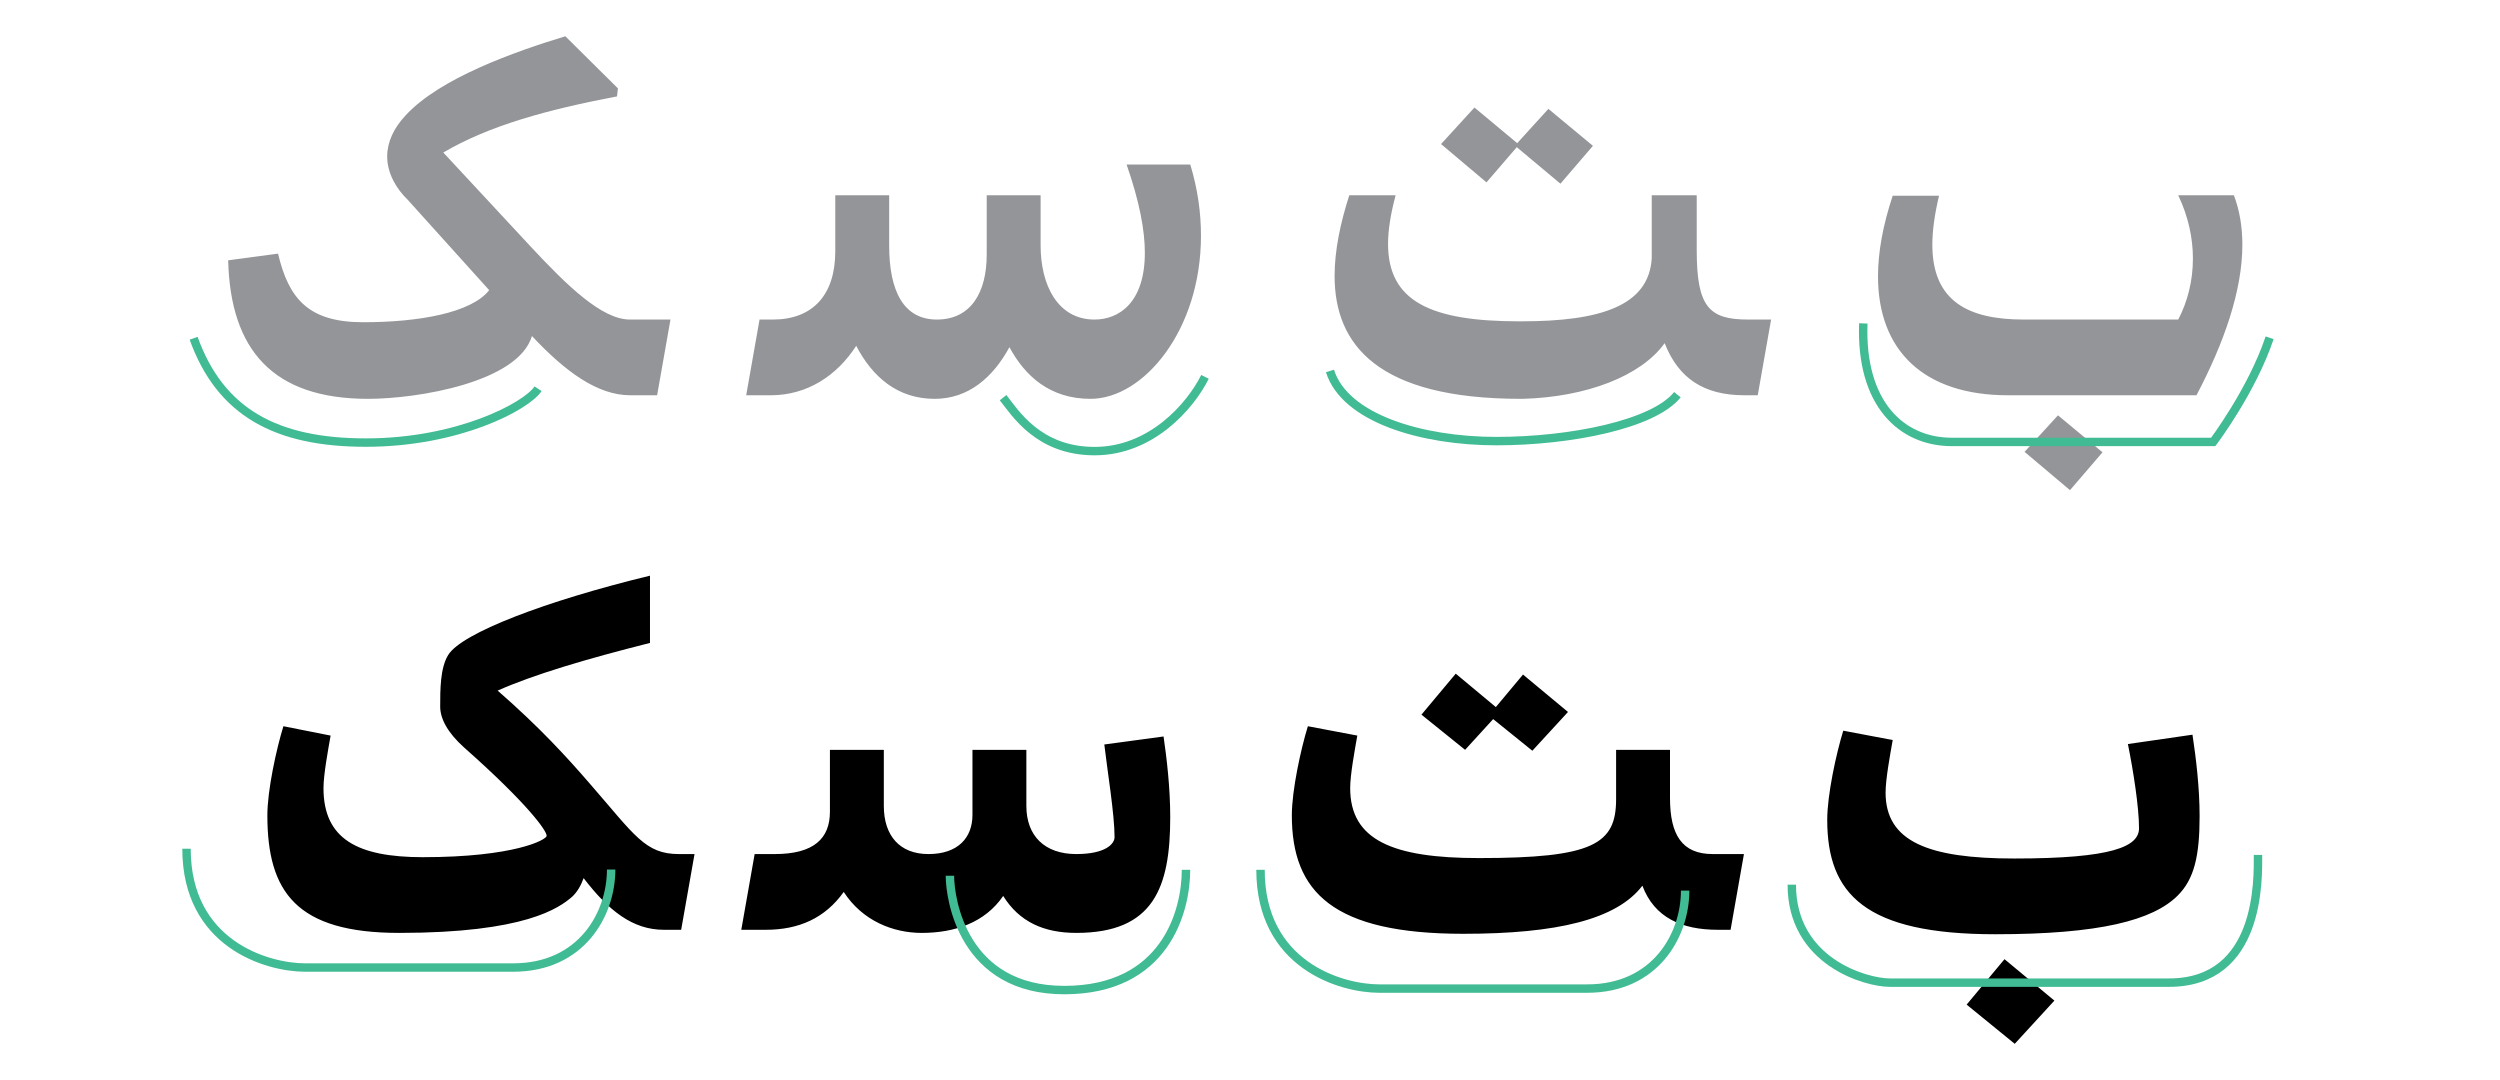 <?xml version="1.0" encoding="utf-8"?>
<!-- Generator: Adobe Illustrator 16.0.4, SVG Export Plug-In . SVG Version: 6.00 Build 0)  -->
<!DOCTYPE svg PUBLIC "-//W3C//DTD SVG 1.1//EN" "http://www.w3.org/Graphics/SVG/1.1/DTD/svg11.dtd">
<svg version="1.1" id="Layer_1" xmlns="http://www.w3.org/2000/svg" xmlns:xlink="http://www.w3.org/1999/xlink" x="0px" y="0px"
	 width="841.89px" height="363.723px" viewBox="0 0 841.89 363.723" enable-background="new 0 0 841.89 363.723"
	 xml:space="preserve">
<g>
	<path d="M675.028,323.012l-12.75,15.3l16.2,13.2l13.351-14.55L675.028,323.012z M620.729,246.062c-2.399,7.8-5.399,21.601-5.399,30
		c0,25.05,12.75,38.55,56.55,38.55c35.1,0,53.1-4.649,61.5-13.05c5.55-5.55,7.35-13.35,7.35-26.7c0-9.6-1.2-19.5-2.399-27.449
		l-21.75,3.149c1.8,8.851,3.75,21.3,3.75,28.351c0,6.149-8.851,10.199-42,10.199c-28.95,0-43.351-5.699-43.351-22.199
		c0-4.5,1.5-12.601,2.4-17.7L620.729,246.062z M578.431,313.111h4.351l4.5-25.5h-10.5c-10.351,0-14.4-6.449-14.4-18.899v-16.2
		h-18.15v16.65c0,15.149-7.8,19.8-46.199,19.8c-28.95,0-43.351-6-43.351-23.55c0-4.5,1.5-12.601,2.4-17.7l-16.65-3.15
		c-2.4,7.8-5.4,21.601-5.4,30c0,25.95,13.951,39.9,57.751,39.9c31.5,0,51.6-4.8,60.3-16.2
		C557.131,309.062,566.431,313.111,578.431,313.111 M516.031,252.812l12-13.05l-15.15-12.6l-9.15,10.949l-13.5-11.25l-11.55,13.801
		l14.7,11.85l9.45-10.35L516.031,252.812z M362.434,314.162c26.1,0,31.65-15.301,31.65-39c0-9.9-1.2-19.95-2.25-27.15l-19.95,2.7
		c1.05,9,3.45,23.55,3.45,31.2c0,2.25-3,5.699-12.9,5.699c-10.65,0-16.8-6.149-16.8-16.199v-18.9h-18.15v21.9
		c0,7.649-4.8,13.199-14.85,13.199c-9.6,0-15-6.149-15-16.199v-18.9h-18.15v20.85c0,9-5.4,14.25-18.6,14.25h-6.75l-4.5,25.5h8.25
		c11.1,0,19.95-3.899,26.25-12.75c6.3,9.75,16.65,13.801,26.25,13.801c11.1,0,21.3-3.45,27.45-12.45
		C343.234,310.412,351.484,314.162,362.434,314.162 M192.638,302.012c1.65-1.5,3-3.75,3.9-6.3c8.4,10.95,16.5,17.399,27,17.399h5.85
		l4.5-25.5h-5.25c-11.4,0-14.85-6.3-30-23.699c-7.8-9-16.65-18.75-31.05-31.351c12.15-5.399,29.85-10.649,51.3-16.05v-22.65
		c-35.25,8.551-63.45,19.351-67.95,26.7c-2.7,4.351-2.7,11.7-2.7,17.4c0,4.2,2.7,9,8.1,13.8c21.15,18.75,27.75,27.9,27.75,29.7
		c0,1.35-10.95,7.2-41.7,7.2c-22.05,0-33.45-6.15-33.45-23.25c0-4.5,1.5-12.601,2.4-17.7l-15.9-3.15c-2.4,7.8-5.4,21.601-5.4,30
		c0,25.8,9.75,39.601,44.4,39.601C176.888,314.162,188.288,305.762,192.638,302.012"/>
	<path fill="#939598" d="M697.082,165.062l10.949-12.75l-15-12.45l-11.25,12.301L697.082,165.062z M676.23,133.111h63.45
		c9.3-17.699,15.45-35.25,15.45-50.699c0-5.851-0.9-11.551-2.85-16.65h-18.75c3.449,7.2,4.949,14.55,4.949,21.3
		c0,7.5-1.8,14.55-4.949,20.55H681.48c-19.05,0-30.75-6.449-30.75-25.199c0-4.65,0.75-10.2,2.25-16.5h-15.6
		c-3.299,9.899-4.95,19.05-4.95,27.149C632.431,117.812,647.582,133.111,676.23,133.111 M500.583,61.412l10.2-11.851l14.699,12.3
		l10.95-12.75l-15-12.45l-10.5,11.55l-14.399-12l-11.25,12.3L500.583,61.412z M511.683,108.212c-30,0-44.25-6.75-44.25-26.101
		c0-4.649,0.9-10.199,2.551-16.35h-15.601c-3,9.3-4.95,18.6-4.95,27.15c0,23.25,14.551,41.399,62.7,41.399h0.75
		c21.3-0.6,39.75-7.649,47.7-18.75c4.649,11.851,13.2,17.55,26.85,17.55h4.5l4.5-25.5h-7.8c-13.2,0-17.25-4.35-17.25-23.399v-18.45
		h-15.15v21.15c-0.899,16.199-17.55,21.3-43.8,21.3H511.683z M251.285,133.111h8.25c12.15,0,22.2-6.449,28.8-16.649
		c5.4,10.35,13.8,17.85,26.4,17.85c11.4,0,19.65-7.2,25.2-17.399c5.25,9.75,13.65,17.399,27.3,17.399c17.85,0,37.2-23.1,37.2-54.899
		c0-7.65-1.05-15.601-3.6-24h-21.45c4.35,12.449,6.15,22.199,6.15,29.699c0,16.801-8.7,22.5-16.95,22.5
		c-12.45,0-18.15-11.699-18.15-24.899v-16.95h-18.15v19.95c0,12.899-5.4,21.899-16.8,21.899c-11.1,0-16.05-9.449-16.05-24.899
		v-16.95h-18.15v18.9c0,14.699-7.65,22.949-21,22.949h-4.5L251.285,133.111z M208.086,29.762l-17.7-17.55
		c-17.25,5.25-42.3,14.1-53.85,26.7c-3.9,4.2-6.15,8.85-6.15,13.8c0,5.85,3.3,11.1,6.9,14.55l27.45,30.45
		c-6,7.649-23.7,10.8-42.45,10.8c-18.3,0-25.05-7.8-28.65-23.1l-16.8,2.25c0.75,30.149,15,46.649,47.1,46.649
		c16.65,0,50.55-5.55,55.2-21.149c11.25,12,22.05,19.949,33.15,19.949h9l4.5-25.5h-13.65c-9.45,0-21.15-11.399-33.45-24.6
		l-29.4-31.65c15.6-9.15,34.95-14.4,58.5-18.9L208.086,29.762z"/>
	<path fill="none" stroke="#41BB93" stroke-width="2.835" d="M564.875,132.912c-8,10-36,15.634-61,15.634
		c-25.001,0-51.001-7.634-56.001-23.634"/>
	<path fill="none" stroke="#41BB93" stroke-width="2.835" d="M405.788,126.912c-5,9.992-18.165,25-37.165,25s-26.835-13-30.835-18"
		/>
	<path fill="none" stroke="#41BB93" stroke-width="2.835" d="M181.205,130.912c-4,5.992-27,18.134-58,18.134
		c-30.163,0-49-10.134-58-35.134"/>
	<path fill="none" stroke="#41BB93" stroke-width="2.835" d="M764.308,113.742c-6,17.902-19,35.083-19,35.083h-88
		c-17,0-30.827-12.914-29.827-39.914"/>
	<path fill="none" stroke="#41BB93" stroke-width="2.835" d="M760.395,287.912c0,8,1,43-30,43h-94c-8,0-33-7-33-33"/>
	<path fill="none" stroke="#41BB93" stroke-width="2.835" d="M567.48,299.912c0,15-10,33-33,33h-69.999c-13,0-40-8-40-40"/>
	<path fill="none" stroke="#41BB93" stroke-width="2.835" d="M205.808,292.825c0,15-10,33-33,33h-70c-13,0-40-8-40-40"/>
	<path fill="none" stroke="#41BB93" stroke-width="2.835" d="M399.394,292.912c0,14-7,40.5-41,40.5s-38.5-30.5-38.5-38.5"/>
</g>
</svg>
